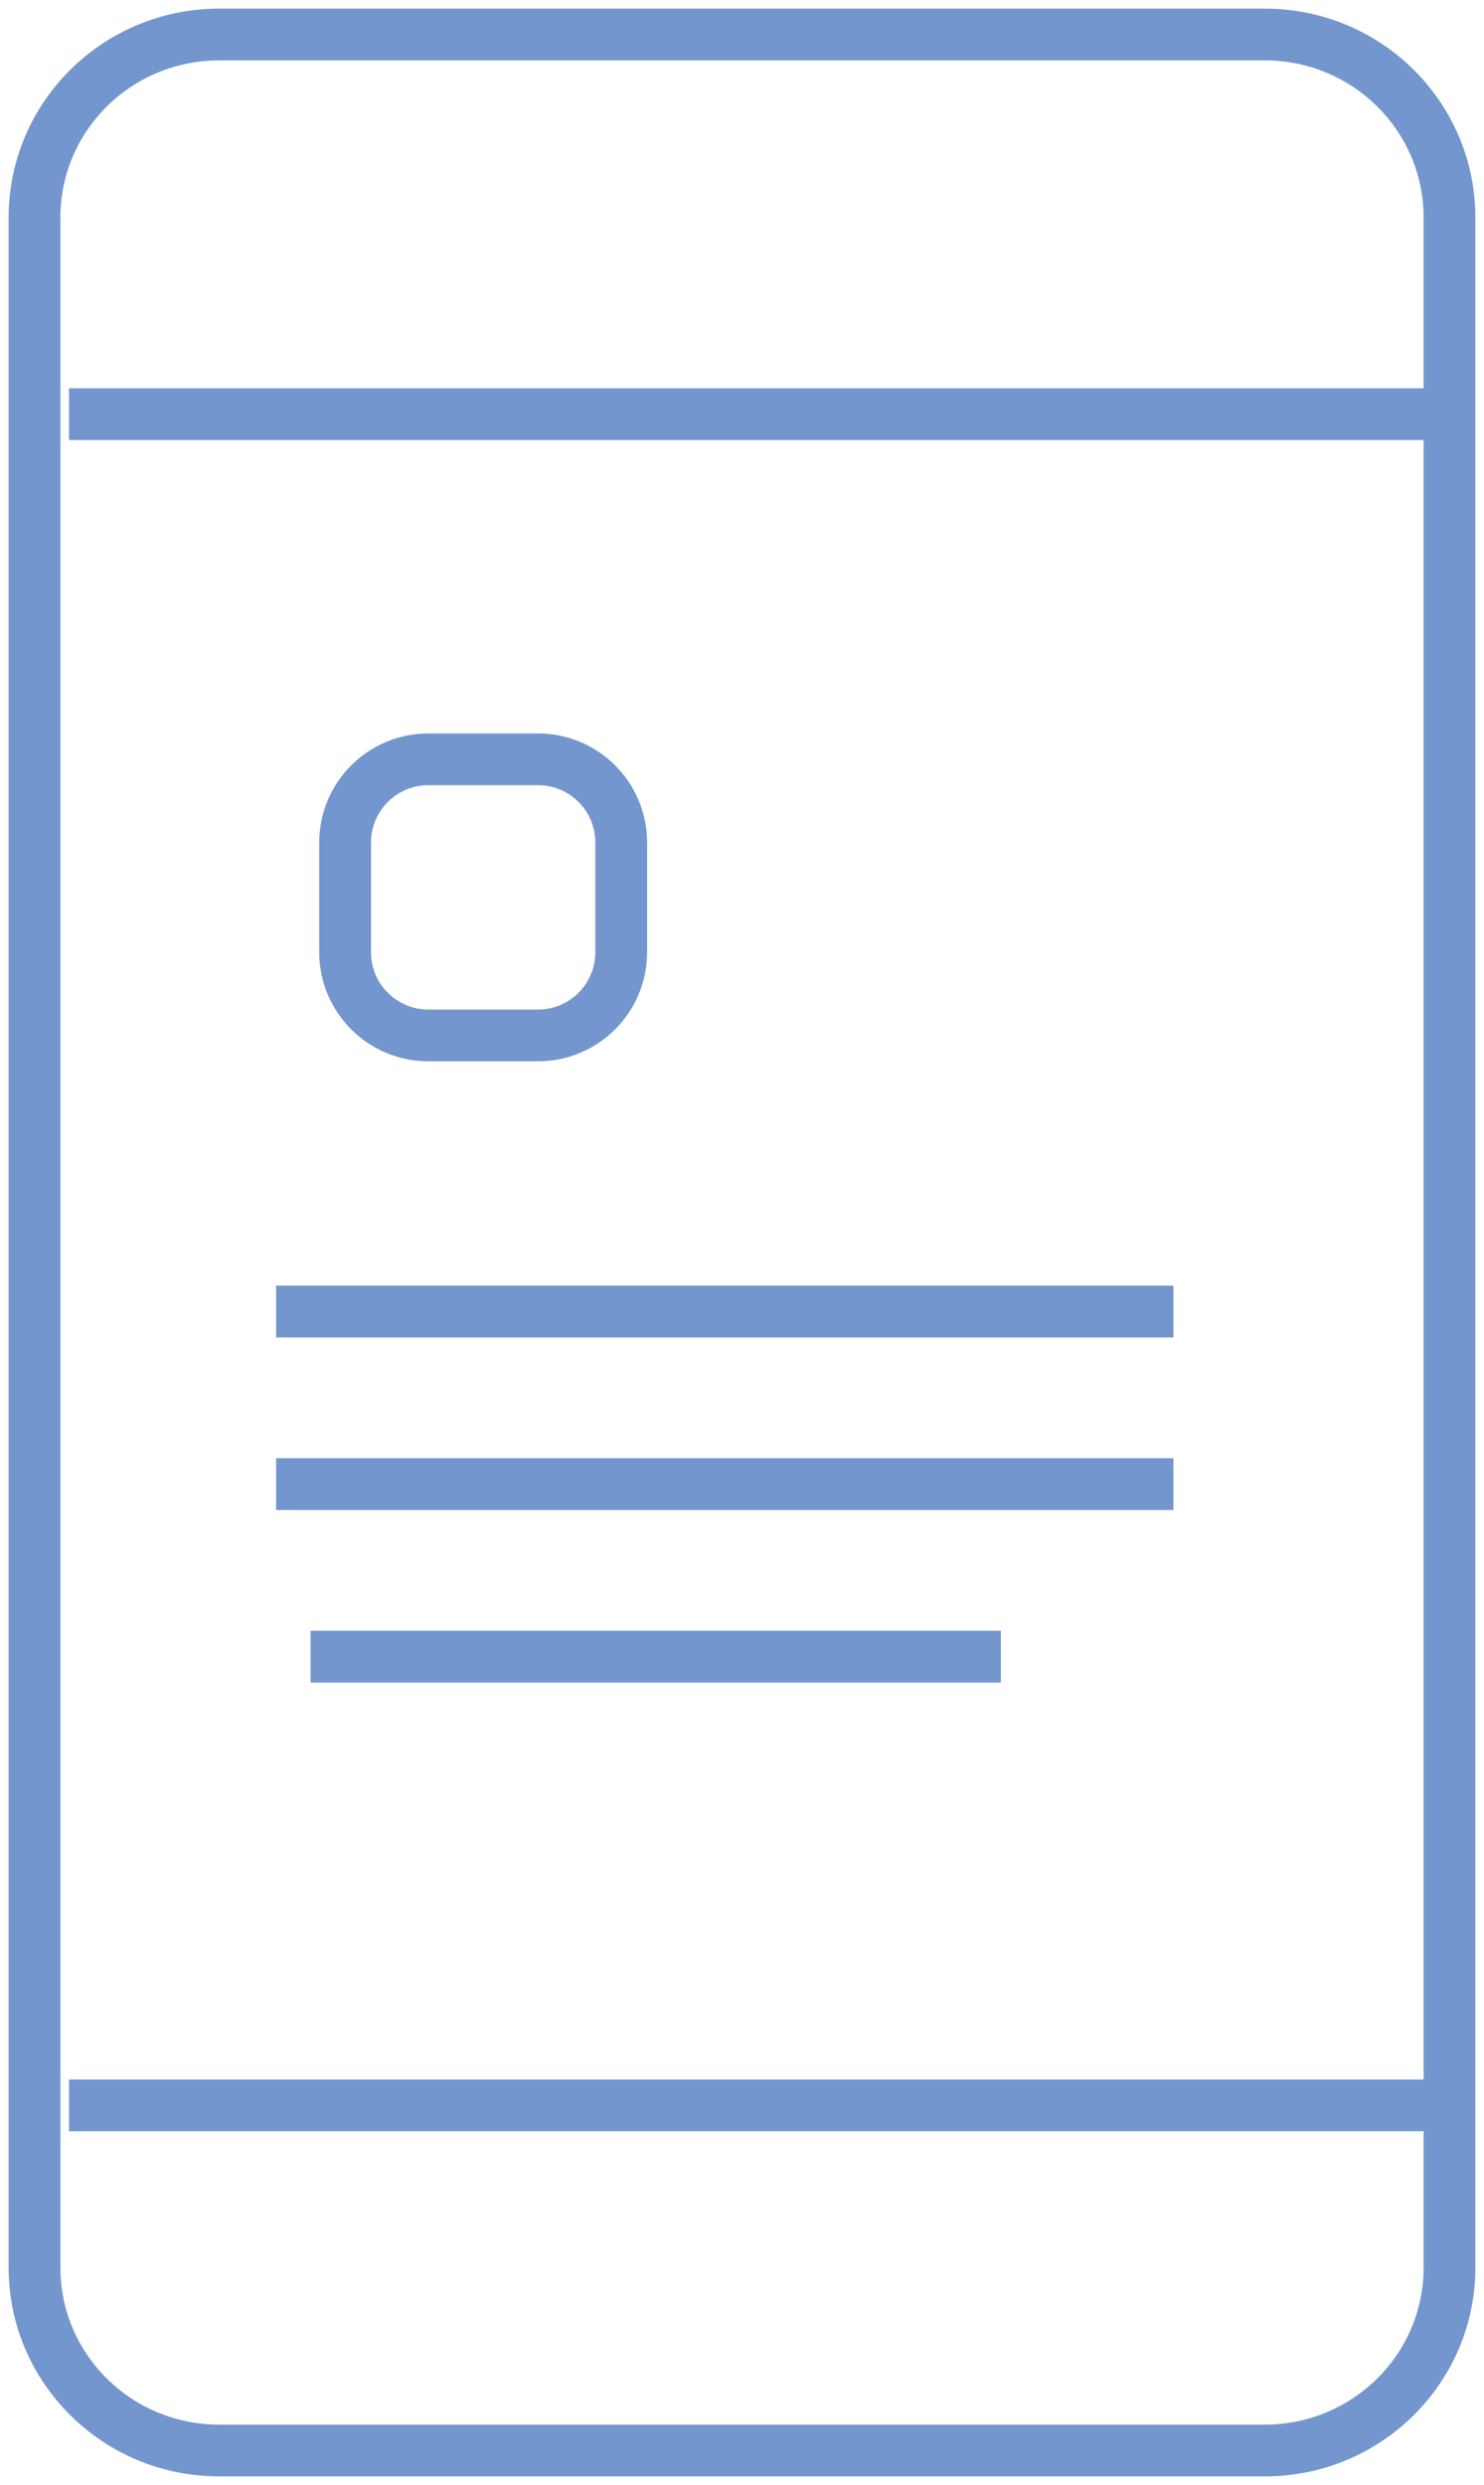 <svg xmlns="http://www.w3.org/2000/svg" width="43" height="72" viewBox="0 0 43 72">
    <g fill="none" fill-rule="evenodd">
        <g>
            <g>
                <g>
                    <g>
                        <g transform="translate(-905 -1015) translate(307 700) translate(0 58) translate(1 3) translate(497 255)">
                            <g stroke="#7396ce" stroke-width="1.5">
                                <path d="M35.651 70H5.35C2.395 70 0 67.626 0 64.698V5.302C0 2.374 2.395 0 5.349 0H35.65C38.605 0 41 2.374 41 5.302v59.396C41 67.626 38.605 70 35.651 70zM1 11L41 11M1 60L41 60" transform="translate(101)"/>
                                <path d="M14.59 29h-3.18C10.08 29 9 27.921 9 26.59v-3.18C9 22.08 10.08 21 11.41 21h3.18c1.33 0 2.41 1.08 2.41 2.41v3.18C17 27.92 15.92 29 14.59 29zM7 37L33 37M7 42L33 42M8 47L28 47" transform="translate(101)"/>
                            </g>
                        </g>
                    </g>
                </g>
            </g>
        </g>
    </g>
</svg>
